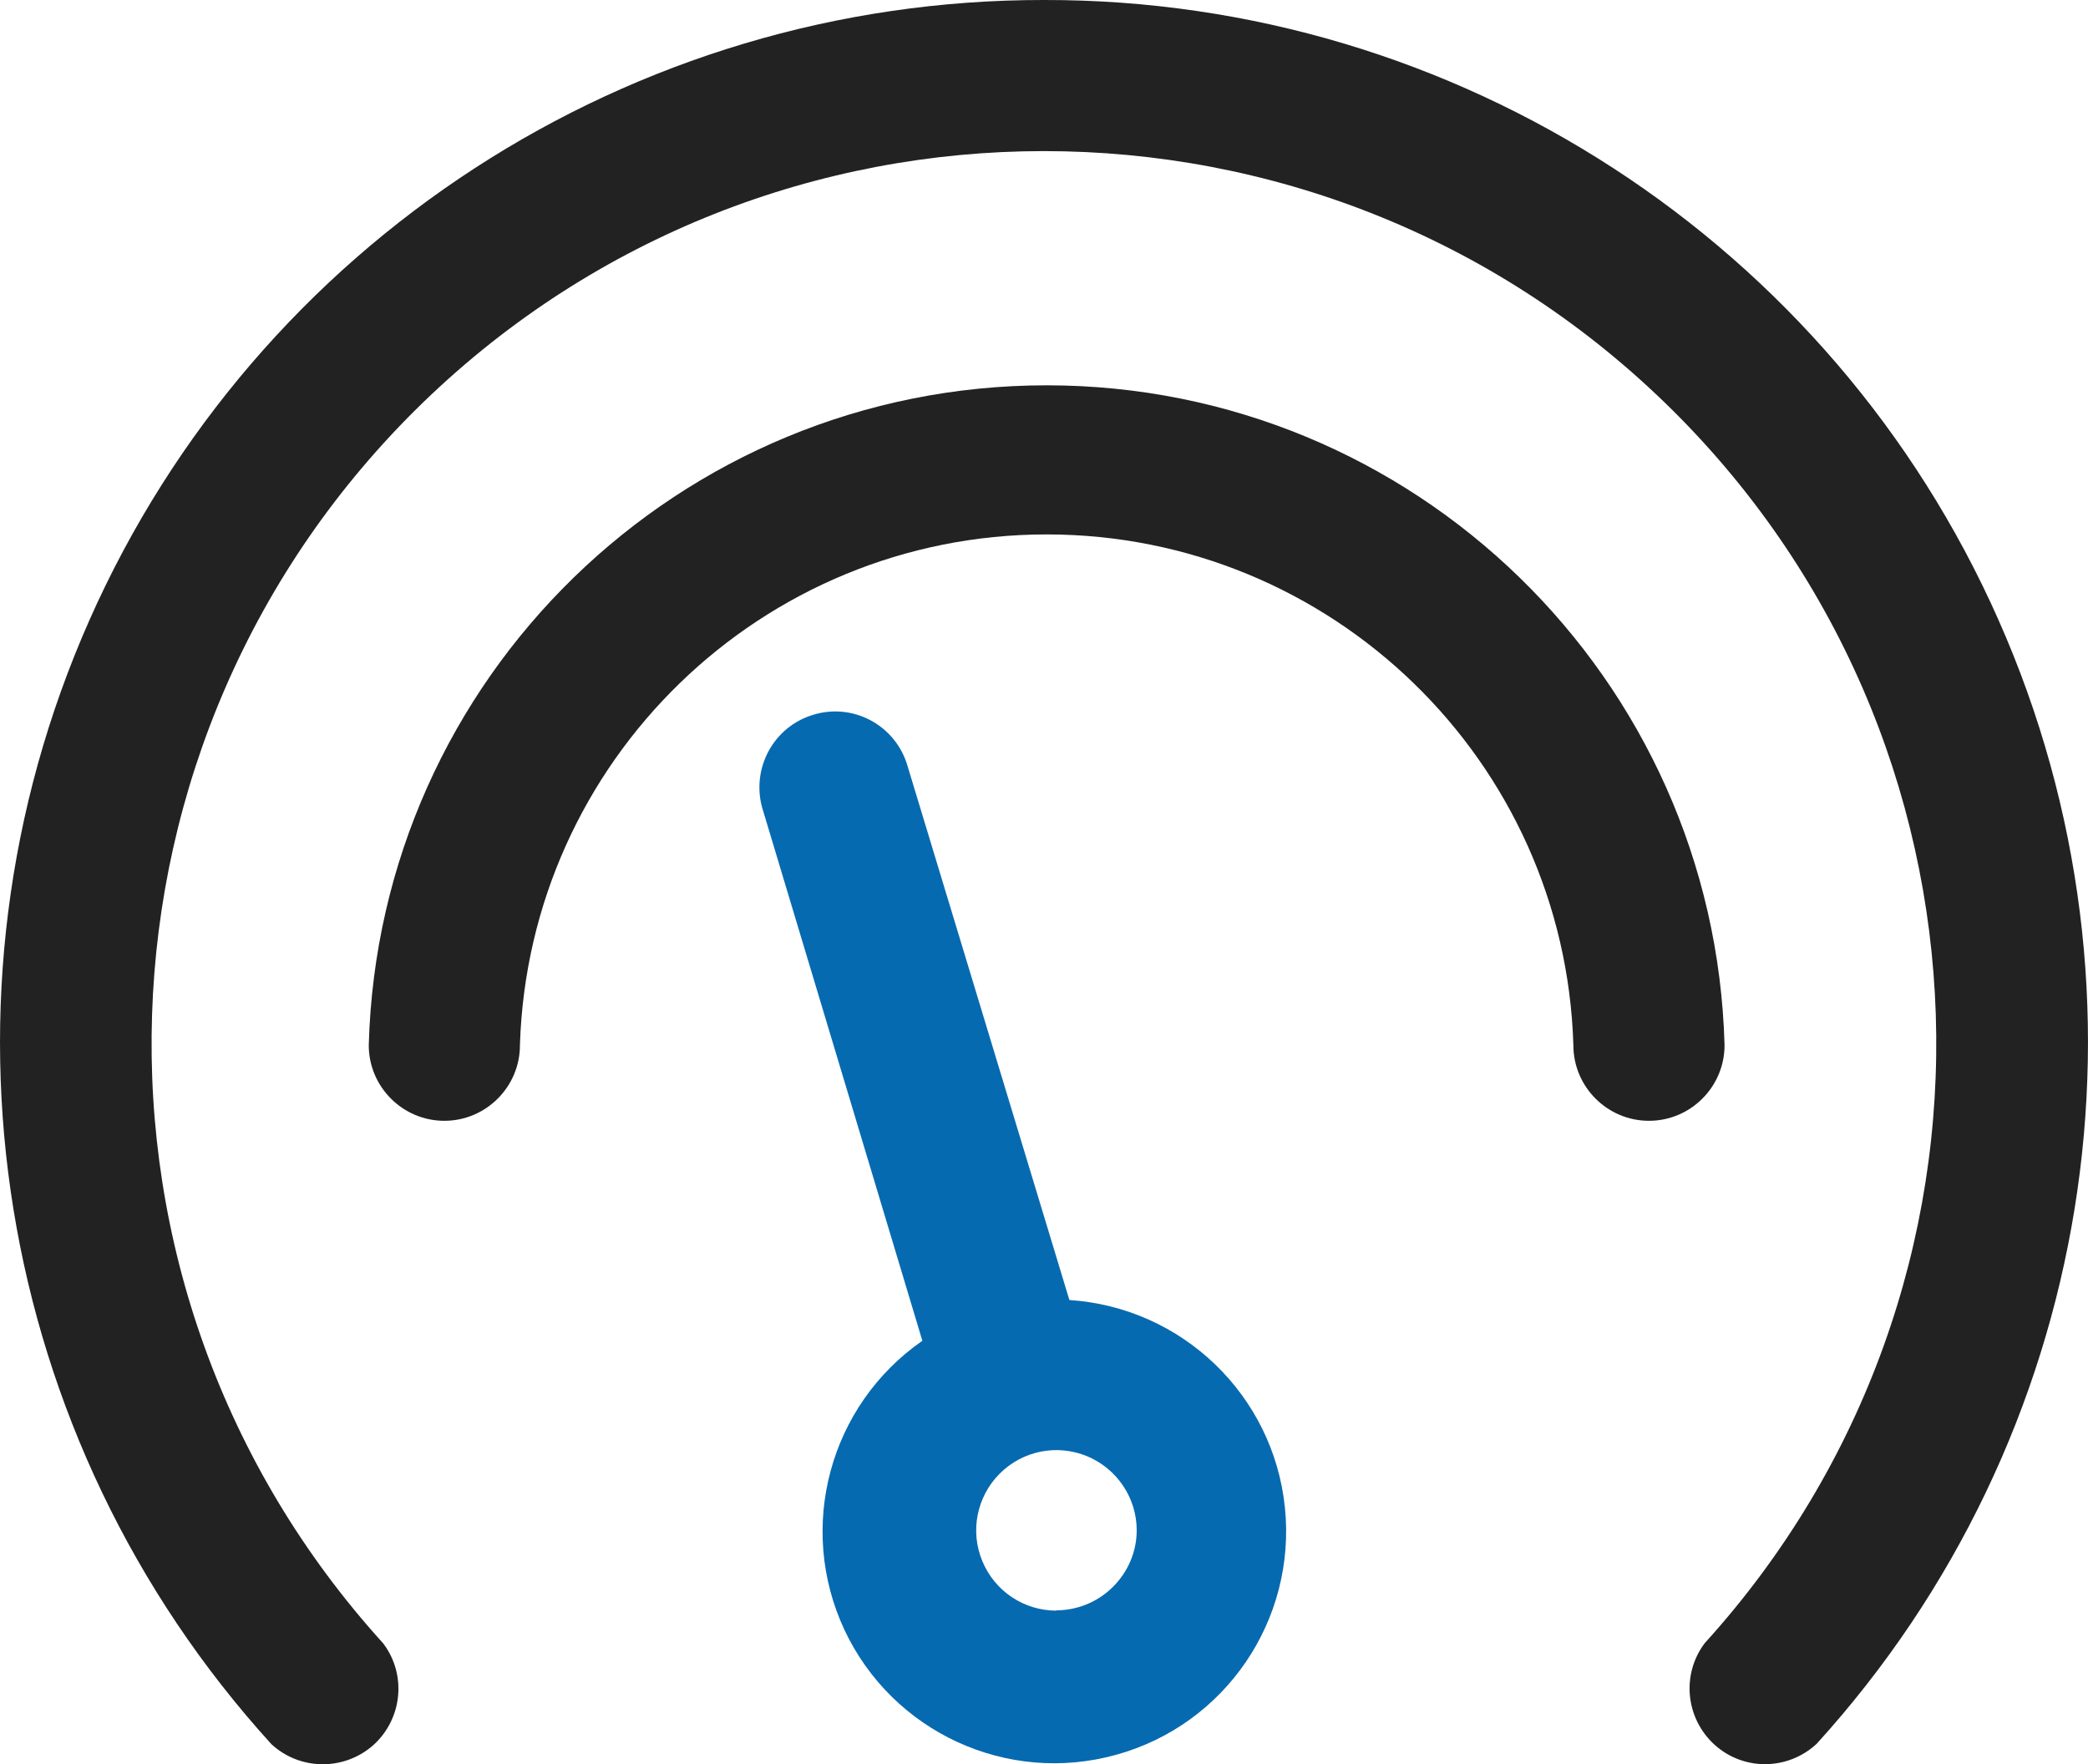 <?xml version="1.0" encoding="utf-8"?>
<!-- Generator: Adobe Illustrator 21.0.0, SVG Export Plug-In . SVG Version: 6.00 Build 0)  -->
<svg version="1.1" id="图层_1" xmlns="http://www.w3.org/2000/svg" xmlns:xlink="http://www.w3.org/1999/xlink" x="0px" y="0px"
	 viewBox="0 0 707.2 597.5" style="enable-background:new 0 0 707.2 597.5;" xml:space="preserve">
<style type="text/css">
	.st0{fill:#222222;}
	.st1{fill:#066AB0;}
</style>
<g>
	<path class="st0" d="M353.7,0C213.8-0.2,87,82.1,30.3,210C-26.4,337.9-2.2,487.2,91.9,590.7c9.7,9,24.7,9.1,34.6,0.3
		c9.8-8.9,11.3-23.8,3.3-34.4C20.1,435.7,26.2,249.8,143.3,136.3c117.2-113.5,303.3-113.5,420.5,0C681,249.8,687,435.7,577.4,556.5
		c-8,10.6-6.5,25.5,3.3,34.4c9.8,8.9,24.8,8.8,34.6-0.3c94.1-103.5,118.3-252.7,61.6-380.6C620.3,82.2,493.5-0.2,353.7,0L353.7,0z
		 M353.7,0"/>
	<path class="st0" d="M584.1,354c-3.4-124.4-105.2-223.5-229.6-223.5c-124.4,0-226.2,99.1-229.6,223.5c0,14.1,11.5,25.6,25.6,25.6
		c14.1,0,25.6-11.5,25.6-25.6c3-96.4,82-173,178.4-173c96.4,0,175.5,76.6,178.4,173c0,14.1,11.5,25.6,25.6,25.6
		C572.6,379.6,584.1,368.1,584.1,354L584.1,354z M584.1,354"/>
	<path class="st1" d="M362.2,440.3l-55.1-181.8c-4.4-13.2-18.4-20.5-31.7-16.4c-13.3,4-20.9,17.9-17.3,31.3l54.3,180.7
		C280.9,476,269.8,517.3,286,552c16.3,34.7,55.2,52.6,92.1,42.3c36.9-10.2,61-45.6,57.1-83.7C431.3,472.5,400.4,442.8,362.2,440.3
		L362.2,440.3z M357.8,545.5c-11,0-20.9-6.6-25.1-16.8c-4.2-10.1-1.9-21.8,5.9-29.6c7.8-7.8,19.4-10.1,29.6-5.9
		c10.1,4.2,16.8,14.1,16.8,25.1c0,7.3-3,14.2-8.2,19.3c-5.2,5.1-12.2,7.9-19.5,7.8H357.8z M357.8,545.5"/>
</g>
</svg>
